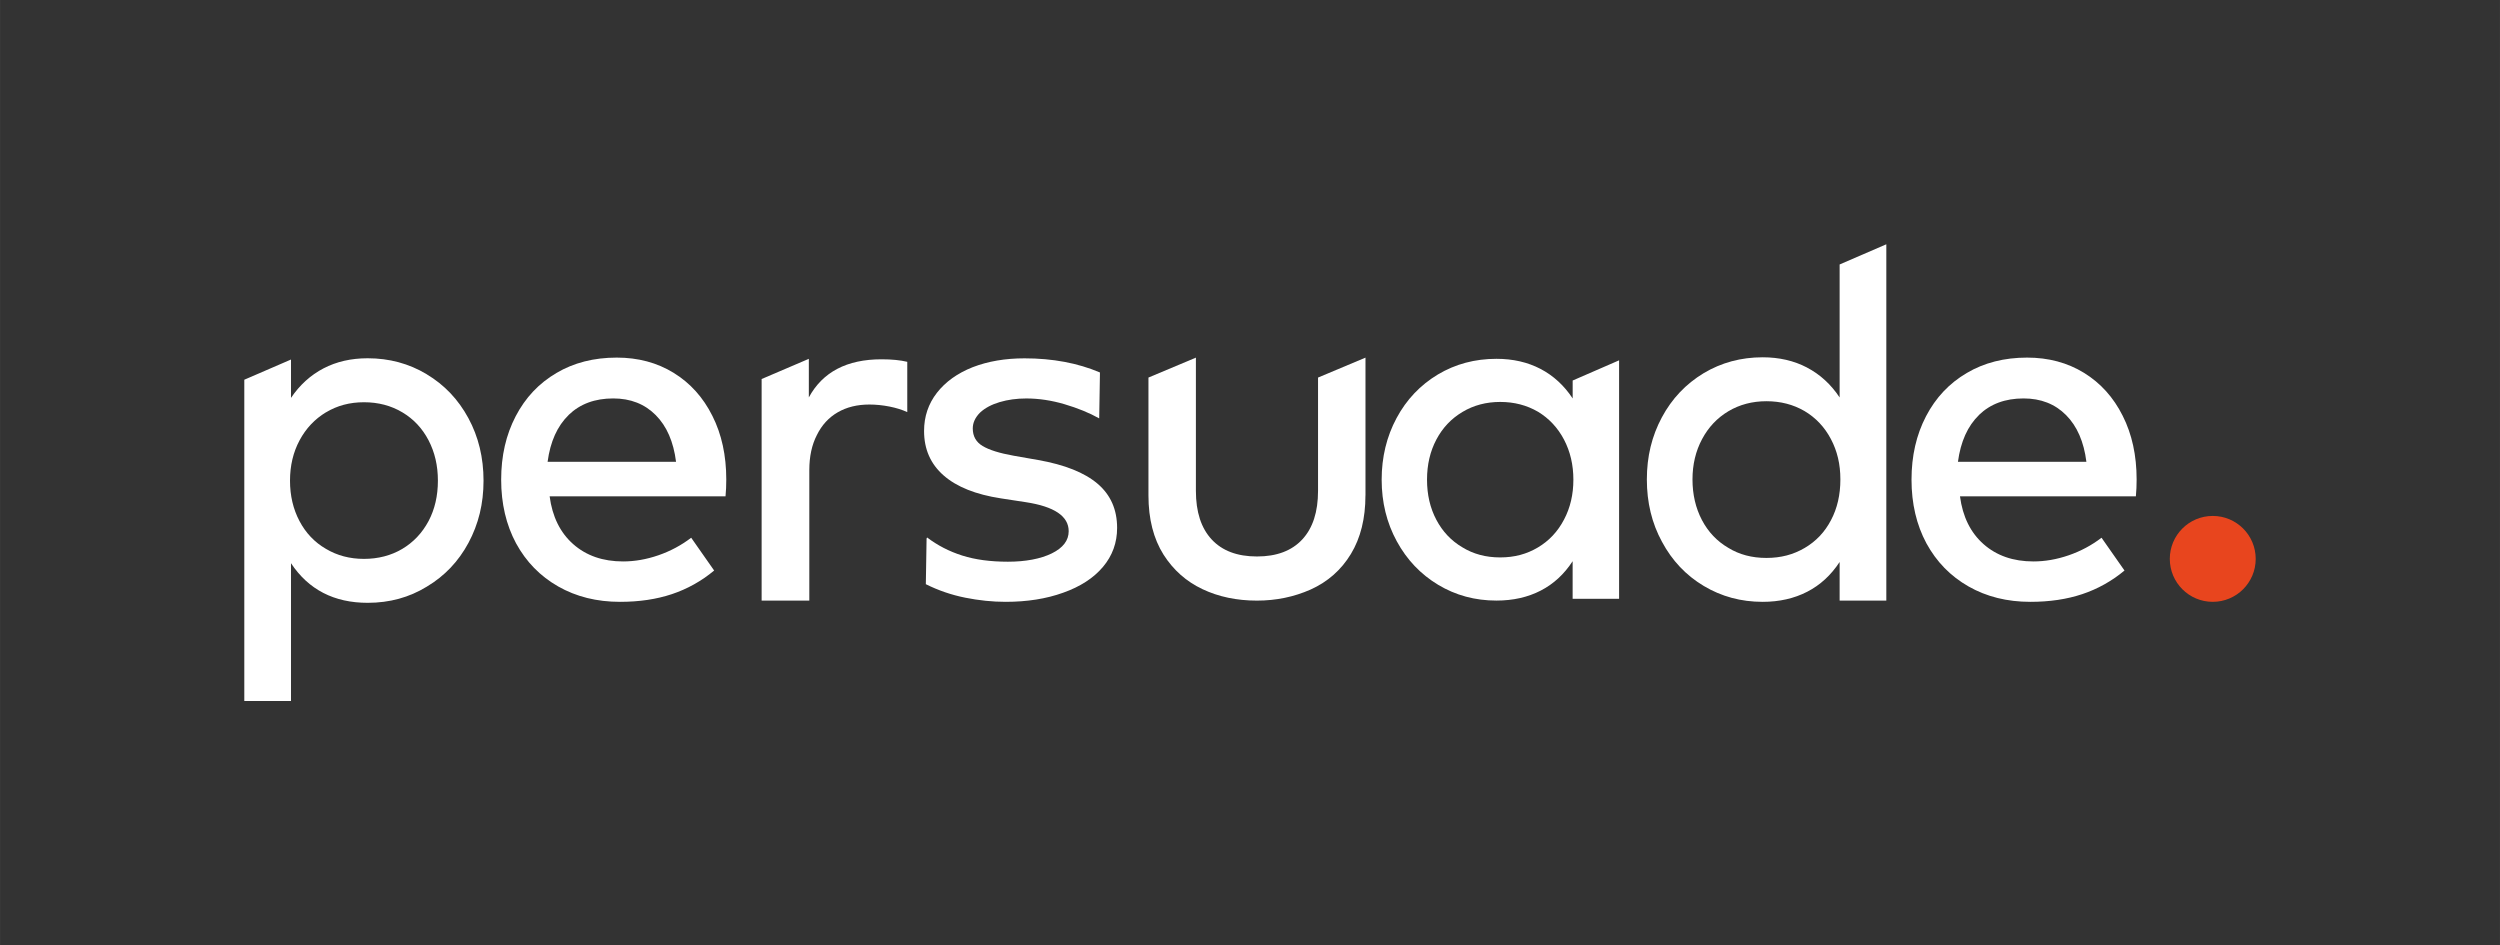 <svg xmlns="http://www.w3.org/2000/svg" id="Calque_1" width="258.94mm" height="97.91mm" viewBox="0 0 733.99 277.54"><rect x="0" y="0" width="733.99" height="277.54" fill="#333333" stroke="none"/><circle cx="649.66" cy="164.09" r="12.61" fill="#e8451e" stroke-width="0"></circle><path d="M125.25,109.87c5.21,3.11,9.3,7.41,12.26,12.89,2.97,5.48,4.45,11.61,4.45,18.37s-1.47,12.74-4.41,18.23c-2.94,5.48-7.03,9.78-12.26,12.89-5.14,3.16-10.92,4.74-17.34,4.74-9.88,0-17.39-3.88-22.52-11.63v40.45h-13.71v-94.32l13.71-5.93v11.26c2.57-3.8,5.76-6.69,9.56-8.67s8.12-2.96,12.96-2.96c6.32,0,12.09,1.55,17.3,4.67ZM95.69,121.06c-3.28,1.98-5.87,4.72-7.74,8.22-1.88,3.51-2.81,7.46-2.81,11.85s.93,8.35,2.78,11.85c1.85,3.51,4.43,6.23,7.74,8.15,3.31,1.98,7.04,2.96,11.19,2.96s7.94-.97,11.23-2.92c3.28-1.95,5.87-4.68,7.74-8.19,1.83-3.46,2.74-7.41,2.74-11.85s-.92-8.35-2.74-11.85c-1.83-3.51-4.39-6.25-7.7-8.22-3.31-1.97-7.06-2.96-11.26-2.96s-7.87.99-11.15,2.96Z" fill="#fff" stroke-width="0"></path><path d="M197.78,109.47c4.86,2.99,8.66,7.2,11.37,12.63,2.72,5.38,4.08,11.61,4.08,18.67,0,1.73-.07,3.38-.22,4.96h-51.64c.79,5.98,3.1,10.66,6.93,14.04s8.71,5.07,14.63,5.07c3.41,0,6.87-.6,10.37-1.81,3.51-1.21,6.72-2.93,9.63-5.15l6.74,9.63c-3.75,3.11-7.89,5.42-12.41,6.93-4.52,1.51-9.59,2.26-15.23,2.26-6.82,0-12.87-1.51-18.15-4.52-5.29-3.01-9.41-7.24-12.37-12.67-2.91-5.43-4.37-11.66-4.37-18.67s1.42-13.18,4.26-18.63,6.83-9.69,11.97-12.7c5.09-3.01,10.99-4.52,17.71-4.52,6.27,0,11.84,1.49,16.71,4.48ZM166.96,121.84c-3.33,3.23-5.4,7.82-6.19,13.74h37.71c-.74-5.88-2.73-10.45-5.97-13.71-3.24-3.26-7.4-4.89-12.48-4.89-5.38,0-9.74,1.62-13.08,4.85Z" fill="#fff" stroke-width="0"></path><path d="M266.35,120.99c-1.48-.69-3.22-1.23-5.22-1.63-2-.39-3.96-.59-5.89-.59-3.56,0-6.66.76-9.3,2.29-2.64,1.53-4.68,3.76-6.11,6.67-1.48,2.86-2.22,6.3-2.22,10.3v38.3h-14v-65.05l13.86-5.93v11.33c4.05-7.46,11.16-11.19,21.34-11.19,3.01,0,5.53.25,7.56.74v14.74Z" fill="#fff" stroke-width="0"></path><path d="M272.2,157.81c3.06,2.32,6.49,4.09,10.3,5.3s8.27,1.81,13.41,1.81,9.58-.82,12.89-2.44c3.31-1.63,4.96-3.8,4.96-6.52,0-4.4-4.2-7.24-12.6-8.52l-7.26-1.11c-7.41-1.13-13.03-3.38-16.86-6.74-3.83-3.36-5.74-7.7-5.74-13.04,0-4.25,1.26-7.99,3.78-11.23,2.52-3.23,6.02-5.74,10.52-7.52,4.49-1.73,9.56-2.59,15.19-2.59,8.25,0,15.63,1.38,22.15,4.15l-.22,13.48c-2.91-1.63-6.3-3.01-10.15-4.15-3.85-1.14-7.61-1.7-11.26-1.7-2.82,0-5.42.36-7.82,1.07-2.4.72-4.31,1.74-5.74,3.07-1.44,1.44-2.15,2.99-2.15,4.67,0,2.27.96,3.99,2.89,5.15,1.93,1.16,4.96,2.11,9.11,2.85l7.19,1.26c7.8,1.38,13.62,3.7,17.45,6.96s5.74,7.58,5.74,12.97c0,4.35-1.38,8.16-4.15,11.45-2.77,3.28-6.67,5.81-11.71,7.59-4.94,1.78-10.57,2.67-16.89,2.67-3.85,0-7.81-.41-11.85-1.22-4.05-.81-7.91-2.14-11.56-3.96l.22-13.41.15-.3Z" fill="#fff" stroke-width="0"></path><path d="M400.89,145.44c0,6.77-1.42,12.5-4.26,17.19-2.84,4.69-6.78,8.17-11.82,10.45-4.89,2.17-10.15,3.26-15.78,3.26-5.93,0-11.26-1.12-16-3.37-4.74-2.24-8.55-5.62-11.41-10.11-2.96-4.69-4.44-10.5-4.44-17.41v-34.6l13.93-5.85v39.12c0,6.18,1.54,10.93,4.63,14.26s7.52,5,13.3,5,10.21-1.67,13.3-5c3.09-3.33,4.63-8.09,4.63-14.26v-33.27l13.93-5.85v40.45Z" fill="#fff" stroke-width="0"></path><path d="M461.72,175.81v-11.04c-2.47,3.8-5.59,6.68-9.37,8.63-3.78,1.95-8.11,2.93-13,2.93-6.27,0-11.98-1.54-17.11-4.63-5.14-3.09-9.19-7.35-12.15-12.78-2.96-5.43-4.44-11.46-4.44-18.08s1.46-12.65,4.37-18.08c2.91-5.43,6.96-9.7,12.15-12.82,5.14-3.06,10.86-4.59,17.19-4.59,4.84,0,9.15.99,12.93,2.96,3.78,1.98,6.93,4.87,9.44,8.67v-5.26l13.63-5.93v70.01h-13.63ZM429.38,120.95c-3.29,1.95-5.84,4.65-7.67,8.11-1.83,3.46-2.74,7.38-2.74,11.78s.91,8.32,2.74,11.78c1.83,3.46,4.37,6.15,7.63,8.07,3.21,1.98,6.91,2.97,11.11,2.97s7.79-.97,11.08-2.93c3.28-1.95,5.84-4.68,7.67-8.19,1.83-3.46,2.74-7.36,2.74-11.71s-.92-8.26-2.74-11.74c-1.83-3.48-4.37-6.21-7.63-8.19-3.31-1.93-7.01-2.89-11.11-2.89s-7.79.97-11.07,2.93Z" fill="#fff" stroke-width="0"></path><path d="M530.52,107.91c3.83,2,7.03,4.93,9.59,8.78v-39.04l13.71-5.93v104.61h-13.71v-11.33c-2.52,3.85-5.69,6.77-9.52,8.74s-8.19,2.96-13.08,2.96c-6.32,0-12.09-1.55-17.3-4.67-5.21-3.11-9.3-7.43-12.26-12.97-2.97-5.43-4.44-11.53-4.44-18.3s1.47-12.74,4.41-18.23c2.94-5.48,7.03-9.8,12.26-12.96,5.19-3.11,10.97-4.67,17.34-4.67,4.84,0,9.18,1,13,3ZM507.47,120.73c-3.28,1.95-5.87,4.68-7.74,8.19-1.88,3.51-2.82,7.46-2.82,11.85s.93,8.42,2.78,11.93c1.85,3.51,4.43,6.22,7.74,8.15,3.21,1.98,6.94,2.96,11.19,2.96s7.89-.97,11.23-2.93c3.33-1.95,5.92-4.68,7.74-8.19,1.83-3.46,2.74-7.43,2.74-11.93s-.93-8.35-2.78-11.85c-1.85-3.51-4.43-6.25-7.74-8.22-3.31-1.93-7.04-2.89-11.19-2.89s-7.86.98-11.15,2.93Z" fill="#fff" stroke-width="0"></path><path d="M611.86,109.47c4.86,2.99,8.66,7.2,11.37,12.63,2.72,5.38,4.08,11.61,4.08,18.67,0,1.73-.07,3.38-.22,4.96h-51.64c.79,5.98,3.1,10.66,6.93,14.04s8.71,5.07,14.63,5.07c3.41,0,6.87-.6,10.37-1.81,3.51-1.21,6.72-2.93,9.63-5.15l6.74,9.63c-3.75,3.11-7.89,5.42-12.41,6.93-4.52,1.51-9.59,2.26-15.23,2.26-6.82,0-12.87-1.51-18.15-4.52-5.29-3.01-9.41-7.24-12.37-12.67-2.91-5.43-4.37-11.66-4.37-18.67s1.42-13.18,4.26-18.63,6.83-9.69,11.97-12.7c5.09-3.01,10.99-4.52,17.71-4.52,6.27,0,11.84,1.49,16.71,4.48ZM581.04,121.84c-3.33,3.23-5.4,7.82-6.19,13.74h37.71c-.74-5.88-2.73-10.45-5.97-13.71-3.24-3.26-7.4-4.89-12.48-4.89-5.38,0-9.74,1.62-13.08,4.85Z" fill="#fff" stroke-width="0"></path></svg>